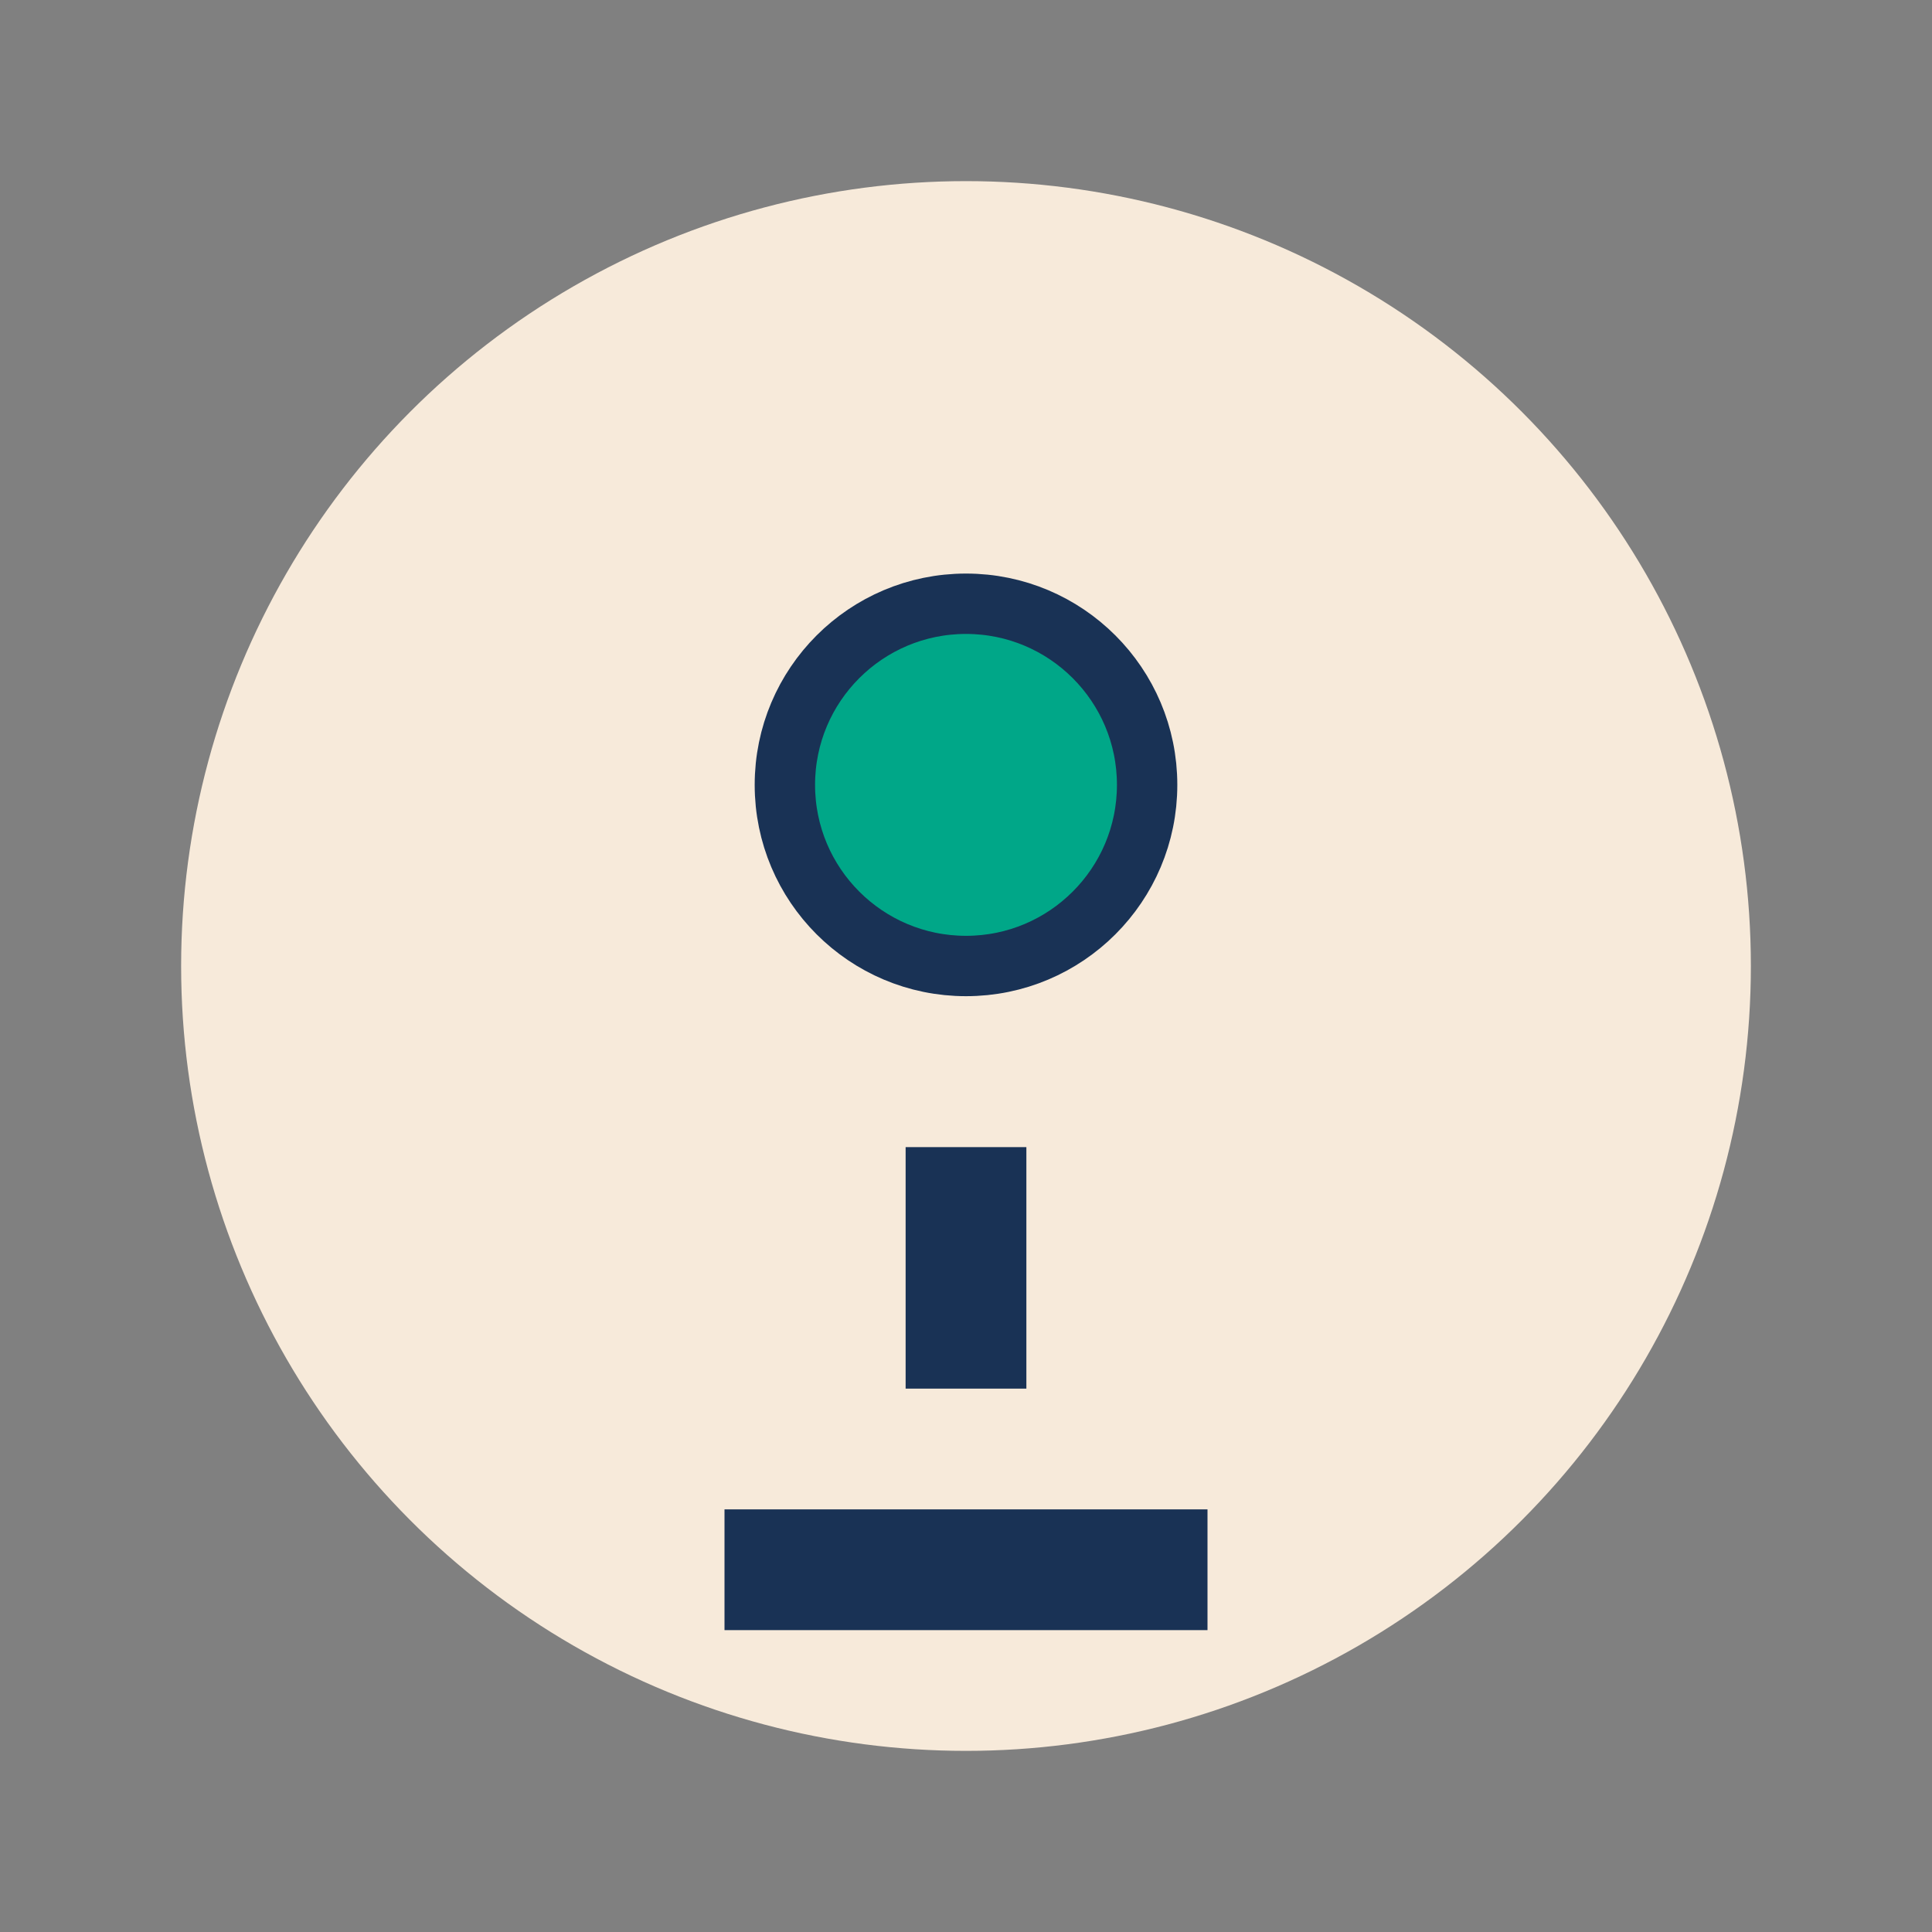 <?xml version="1.0" encoding="UTF-8"?>
<svg xmlns="http://www.w3.org/2000/svg" width="32" height="32" viewBox="0 0 32 32"><rect x="0" y="0" width="32" height="32" fill="#808080" stroke="none"/><circle cx="16" cy="16" r="13" fill="#F7EADA"/><path d="M16 23v-4" stroke="#193255" stroke-width="2"/><circle cx="16" cy="13" r="3" fill="#00A788" stroke="#193255" stroke-width="1"/><path d="M12 26h8" stroke="#193255" stroke-width="2"/></svg>